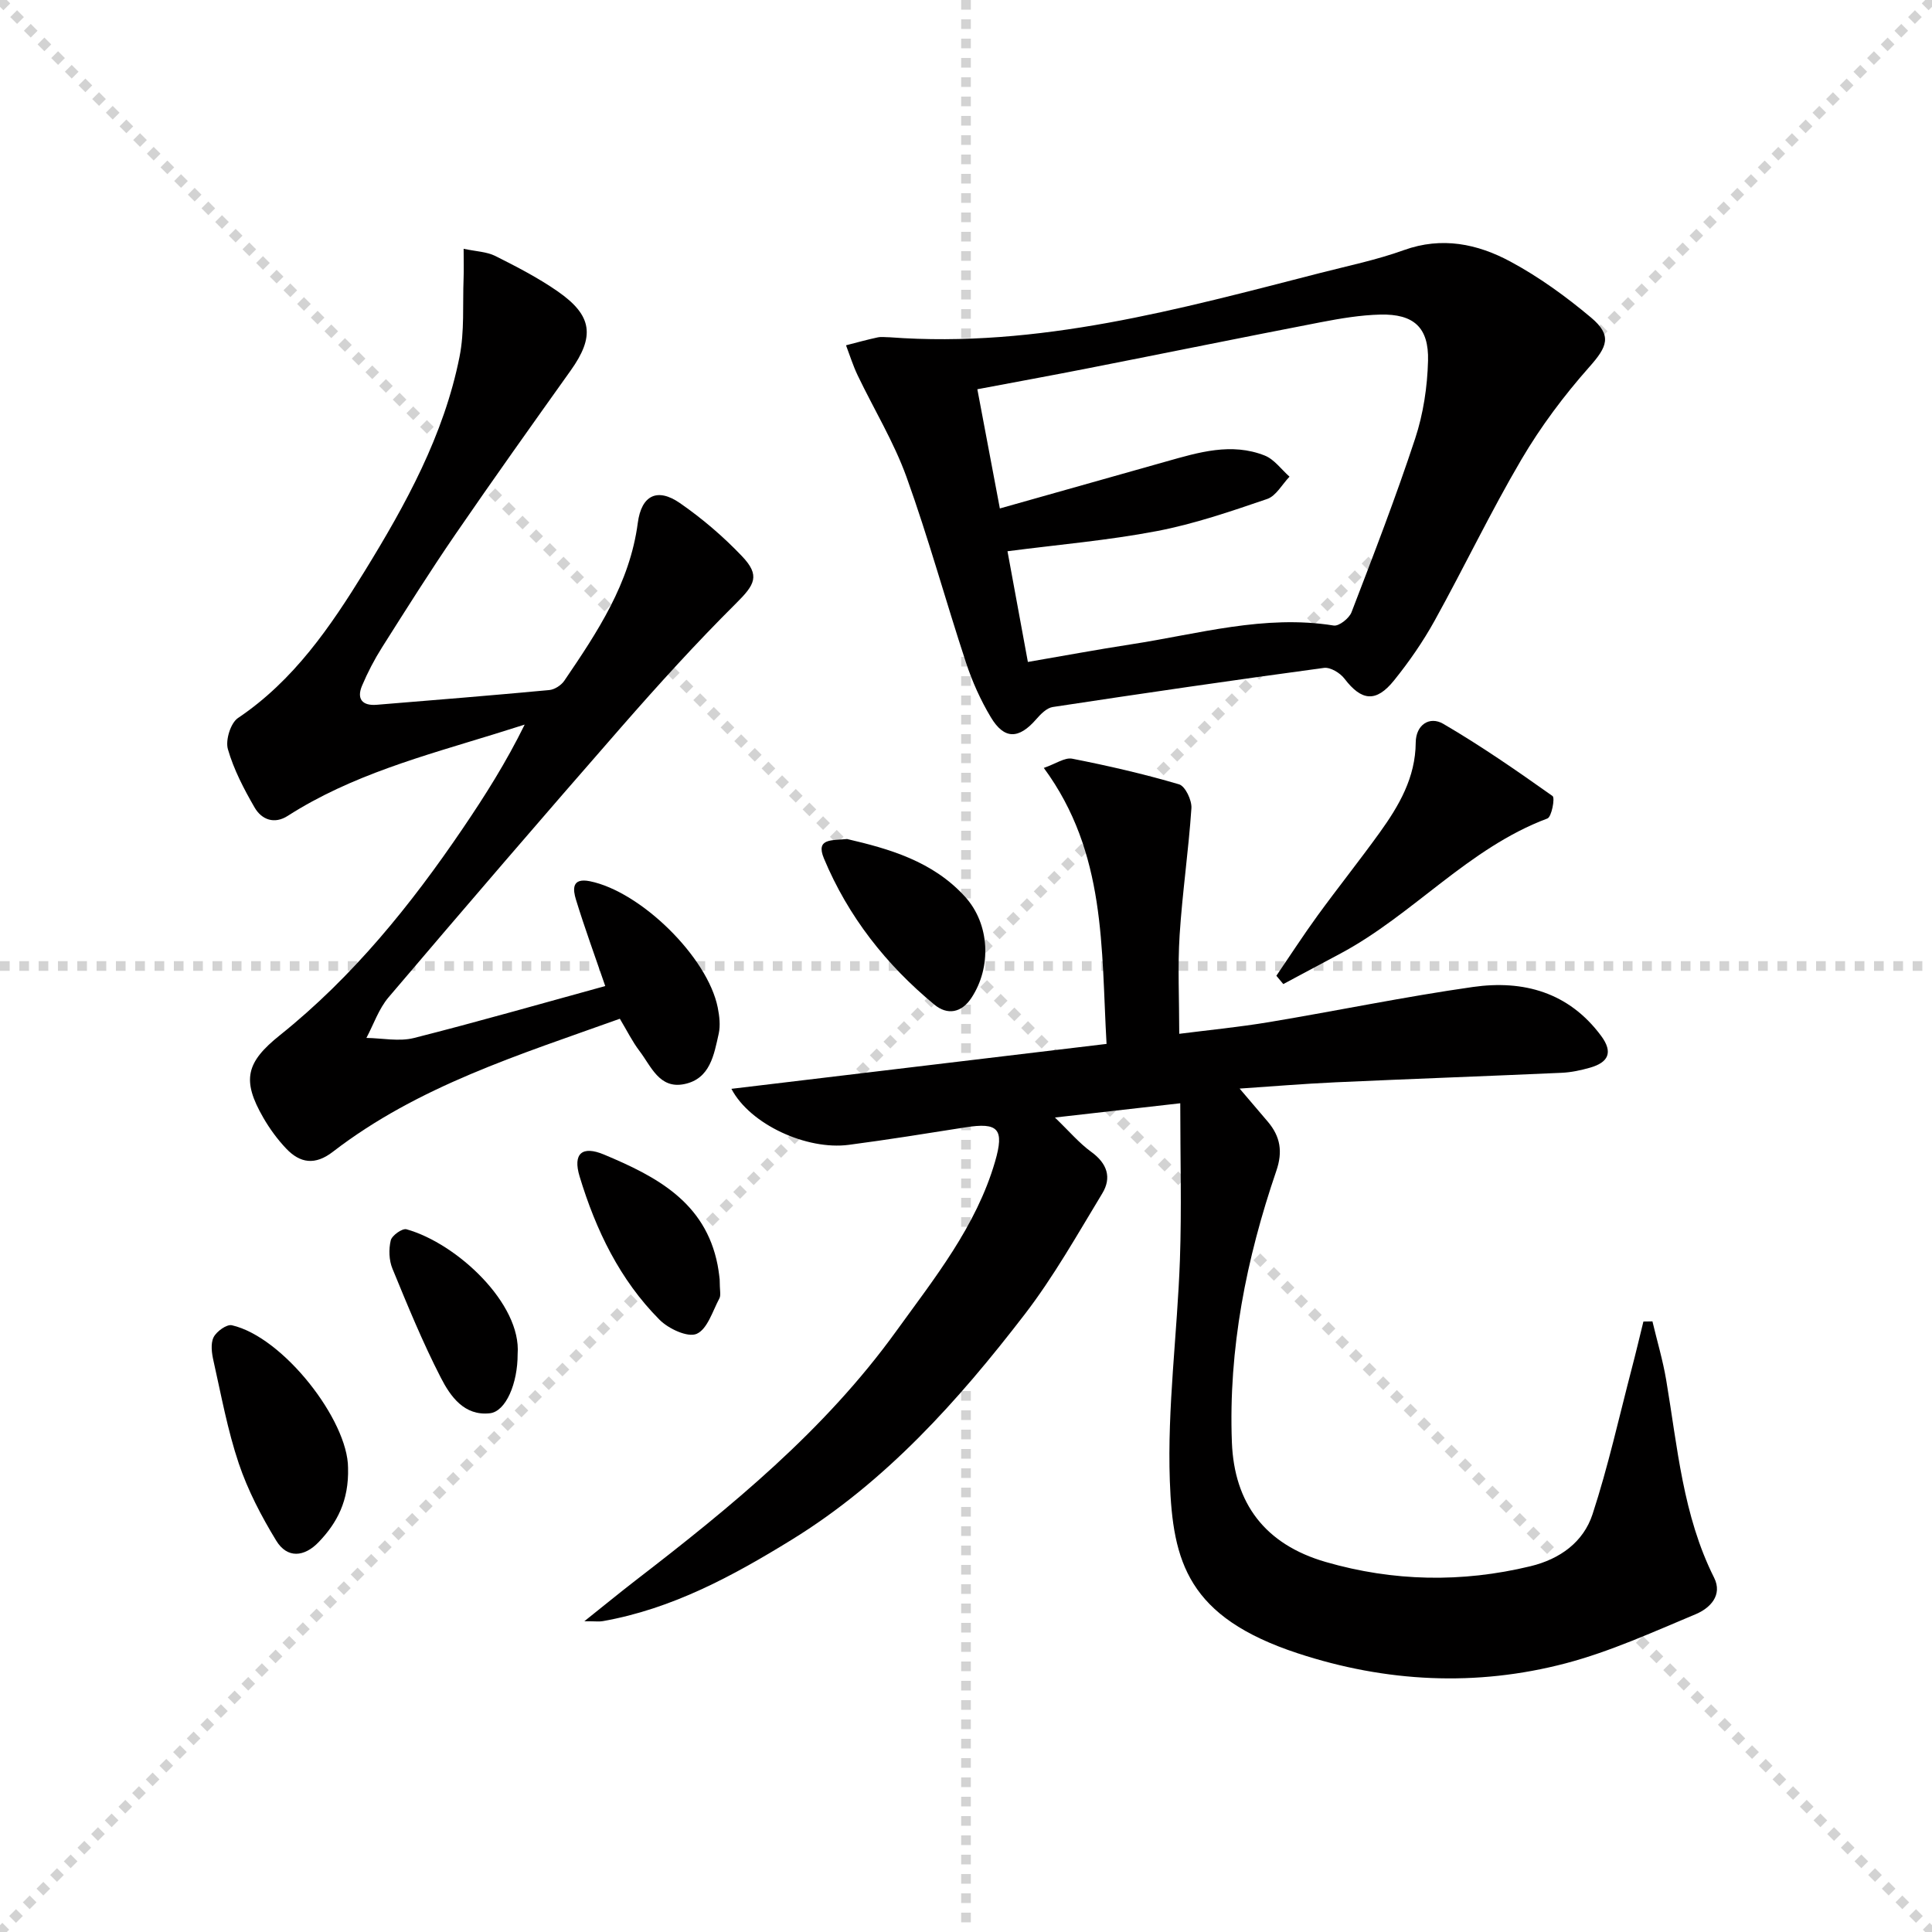 <svg enable-background="new 0 0 400 400" viewBox="0 0 400 400" xmlns="http://www.w3.org/2000/svg"><g stroke="lightgray" stroke-dasharray="1,1" stroke-width="1" transform="scale(2, 2)"><line x1="0" y1="0" x2="200" y2="200"></line><line x1="200" y1="0" x2="0" y2="200"></line><line x1="100" y1="0" x2="100" y2="200"></line><line x1="0" y1="100" x2="200" y2="100"></line></g><g fill="#010000"><path d="m120.98 335.66c4.23-3.37 7.37-5.95 10.58-8.43 19.83-15.27 39.15-31.07 53.96-51.58 7.97-11.04 16.59-21.74 20.49-35.13 1.99-6.83.65-8.19-6.16-7.11-8.04 1.27-16.07 2.56-24.14 3.62-8.64 1.13-20.4-4.19-24.28-11.6 25.93-3.11 51.45-6.16 77.67-9.3-1.14-19.85-.02-39.51-12.99-57.14 2.47-.85 4.34-2.21 5.88-1.91 7.44 1.46 14.86 3.17 22.13 5.31 1.27.38 2.66 3.29 2.55 4.94-.59 8.77-1.88 17.49-2.44 26.25-.42 6.58-.08 13.21-.08 20.46 5.96-.76 12.34-1.38 18.64-2.43 14.08-2.35 28.06-5.26 42.18-7.27 10.43-1.48 19.83 1.09 26.53 10.13 2.56 3.46 1.44 5.51-2.3 6.58-1.9.54-3.88.97-5.85 1.06-15.62.7-31.24 1.26-46.86 1.97-6.73.31-13.44.87-19.84 1.3 2.04 2.4 3.96 4.63 5.86 6.88 2.56 3.04 3.11 6.16 1.74 10.15-6.22 18.2-9.94 36.87-9.2 56.22.49 12.58 6.8 21.12 19.46 24.77 13.94 4.03 28.15 4.31 42.36.87 6.12-1.48 10.96-5 12.85-10.77 3.23-9.87 5.48-20.06 8.11-30.13.85-3.24 1.62-6.51 2.42-9.76.62-.01 1.25-.02 1.87-.03.96 4.05 2.16 8.05 2.85 12.15 2.34 13.87 3.44 28 9.91 40.9 1.84 3.67-.88 6.35-3.82 7.58-8.84 3.69-17.67 7.73-26.89 10.16-18.56 4.88-37.23 3.93-55.48-2.07-22.78-7.49-25.89-18.92-26.49-35.71-.54-15.21 1.55-30.5 2.09-45.77.37-10.57.07-21.17.07-32.4-8.78 1-16.63 1.89-25.95 2.95 2.97 2.86 5.03 5.31 7.54 7.13 3.29 2.39 4.25 5.31 2.26 8.59-5.15 8.49-10.05 17.22-16.08 25.06-13.75 17.87-28.75 34.64-48.21 46.63-12.19 7.51-24.75 14.32-39.12 16.86-.7.13-1.49.02-3.82.02z"/><path d="m125.31 204.15c-2.16-6.29-4.27-12.04-6.06-17.88-.63-2.06-.96-4.59 2.88-3.82 10.52 2.13 24.37 15.68 26.47 26.15.35 1.76.58 3.71.2 5.42-.98 4.36-1.76 9.33-7.12 10.43-5.17 1.06-6.86-3.68-9.27-6.84-1.49-1.96-2.59-4.21-4.08-6.69-20.73 7.44-41.73 13.91-59.42 27.55-3.67 2.83-6.77 2.38-9.67-.68-1.81-1.91-3.41-4.1-4.73-6.39-4.5-7.8-3.56-11.47 3.44-17.07 15.1-12.09 27.11-26.95 37.9-42.86 4.56-6.72 8.91-13.59 12.78-21.45-2.05.64-4.1 1.3-6.15 1.93-14.74 4.55-29.71 8.51-42.91 16.97-2.79 1.79-5.4.77-6.85-1.72-2.22-3.84-4.33-7.88-5.54-12.1-.53-1.86.56-5.41 2.09-6.44 11.55-7.77 19.12-18.86 26.21-30.37 8.56-13.91 16.43-28.21 19.66-44.42 1.05-5.25.63-10.8.84-16.21.07-1.77.01-3.55.01-6.15 2.58.55 4.78.6 6.56 1.49 4.44 2.23 8.91 4.53 12.98 7.37 7.17 5 7.63 9.32 2.61 16.36-8.01 11.24-16.02 22.48-23.83 33.86-5.27 7.68-10.23 15.57-15.21 23.44-1.59 2.51-2.98 5.19-4.14 7.93-1.16 2.73.04 4.2 3.01 3.96 11.92-.97 23.83-1.94 35.74-3.05 1.11-.1 2.49-.99 3.13-1.94 6.84-10.06 13.56-20.14 15.21-32.68.76-5.73 4.05-7.32 8.71-4.1 4.61 3.19 8.96 6.91 12.83 10.97 3.86 4.04 2.71 5.92-1.24 9.84-8.23 8.18-16.05 16.8-23.69 25.54-16.21 18.54-32.27 37.23-48.22 55.99-2.02 2.38-3.08 5.58-4.58 8.4 3.29.05 6.75.79 9.83.02 13.15-3.33 26.21-7.08 39.62-10.76z"/><path d="m184.2 69.83c30.74 2.3 59.92-5.82 89.2-13.33 5.78-1.48 11.67-2.7 17.27-4.72 7.87-2.83 15.23-1.29 22.03 2.37 5.94 3.19 11.53 7.25 16.7 11.59 4.44 3.73 3.37 6.05-.35 10.24-5.24 5.91-10.06 12.35-14.05 19.14-6.4 10.88-11.85 22.32-17.97 33.37-2.4 4.34-5.27 8.49-8.39 12.36-3.75 4.67-6.76 4.28-10.29-.35-.9-1.18-2.92-2.4-4.24-2.22-18.74 2.53-37.45 5.26-56.15 8.1-1.25.19-2.51 1.48-3.43 2.54-3.6 4.14-6.61 4.23-9.4-.44-2.12-3.54-3.85-7.4-5.14-11.32-4.21-12.77-7.76-25.77-12.31-38.41-2.63-7.28-6.75-14.02-10.11-21.04-.96-2-1.62-4.14-2.41-6.22 2.19-.56 4.36-1.17 6.57-1.64.77-.16 1.63-.02 2.47-.02zm22.81 35.44c12.1-3.42 23.27-6.57 34.43-9.72 6.73-1.9 13.52-3.97 20.42-1.23 1.97.79 3.43 2.87 5.12 4.37-1.53 1.59-2.78 3.99-4.63 4.62-7.51 2.56-15.09 5.17-22.86 6.65-10.05 1.92-20.29 2.79-30.9 4.17 1.34 7.3 2.74 14.89 4.22 22.92 7.4-1.27 14.37-2.57 21.38-3.65 13.89-2.13 27.59-6.2 41.94-3.89 1.09.18 3.21-1.5 3.69-2.76 4.58-11.91 9.18-23.83 13.17-35.94 1.69-5.12 2.53-10.71 2.67-16.12.18-6.92-2.98-9.72-9.88-9.56-4.12.1-8.25.8-12.31 1.58-16.1 3.11-32.16 6.39-48.25 9.55-7.42 1.46-14.87 2.82-22.87 4.33 1.62 8.55 3.07 16.29 4.66 24.68z"/><path d="m264.26 202.02c2.84-4.16 5.57-8.39 8.53-12.46 4.21-5.78 8.67-11.37 12.85-17.17 4.01-5.57 7.42-11.4 7.47-18.65.03-3.68 2.86-5.53 5.7-3.88 7.8 4.55 15.25 9.72 22.63 14.95.54.38-.19 4.33-1.07 4.65-16.4 6.14-27.77 19.91-42.86 27.97-3.94 2.1-7.88 4.21-11.82 6.31-.47-.57-.95-1.14-1.43-1.72z"/><path d="m72.06 303.9c.19 6.81-2.27 11.4-6.08 15.37-2.99 3.12-6.52 3.44-8.8-.31-3.07-5.04-5.87-10.4-7.75-15.98-2.32-6.89-3.63-14.12-5.23-21.23-.36-1.58-.63-3.56.02-4.88.6-1.21 2.72-2.74 3.79-2.49 10.66 2.44 24.03 19.7 24.05 29.52z"/><path d="m175.38 173.71c8.63 2.01 17.76 4.57 24.46 11.99 5.11 5.66 5.47 14.52 1.31 20.86-2.09 3.19-5.03 3.64-7.68 1.45-10-8.26-17.87-18.25-22.89-30.29-1.75-4.22 1.65-3.68 4.8-4.01z"/><path d="m149 264.87c0 2.29.29 3.28-.05 3.93-1.41 2.64-2.49 6.39-4.72 7.36-1.84.8-5.82-1.05-7.67-2.91-8.25-8.28-13.21-18.62-16.56-29.68-1.44-4.75.52-6.44 5.08-4.52 10.76 4.51 20.95 9.81 23.49 22.84.28 1.47.42 2.95.43 2.98z"/><path d="m107.17 280.36c.02 6.03-2.42 11.86-5.74 12.24-5.31.6-8.18-3.5-10.16-7.36-3.76-7.31-6.89-14.96-10.02-22.58-.72-1.74-.79-4.01-.35-5.85.24-1.02 2.4-2.55 3.26-2.3 10.44 2.92 23.83 15.42 23.01 25.85z"/></g></svg>